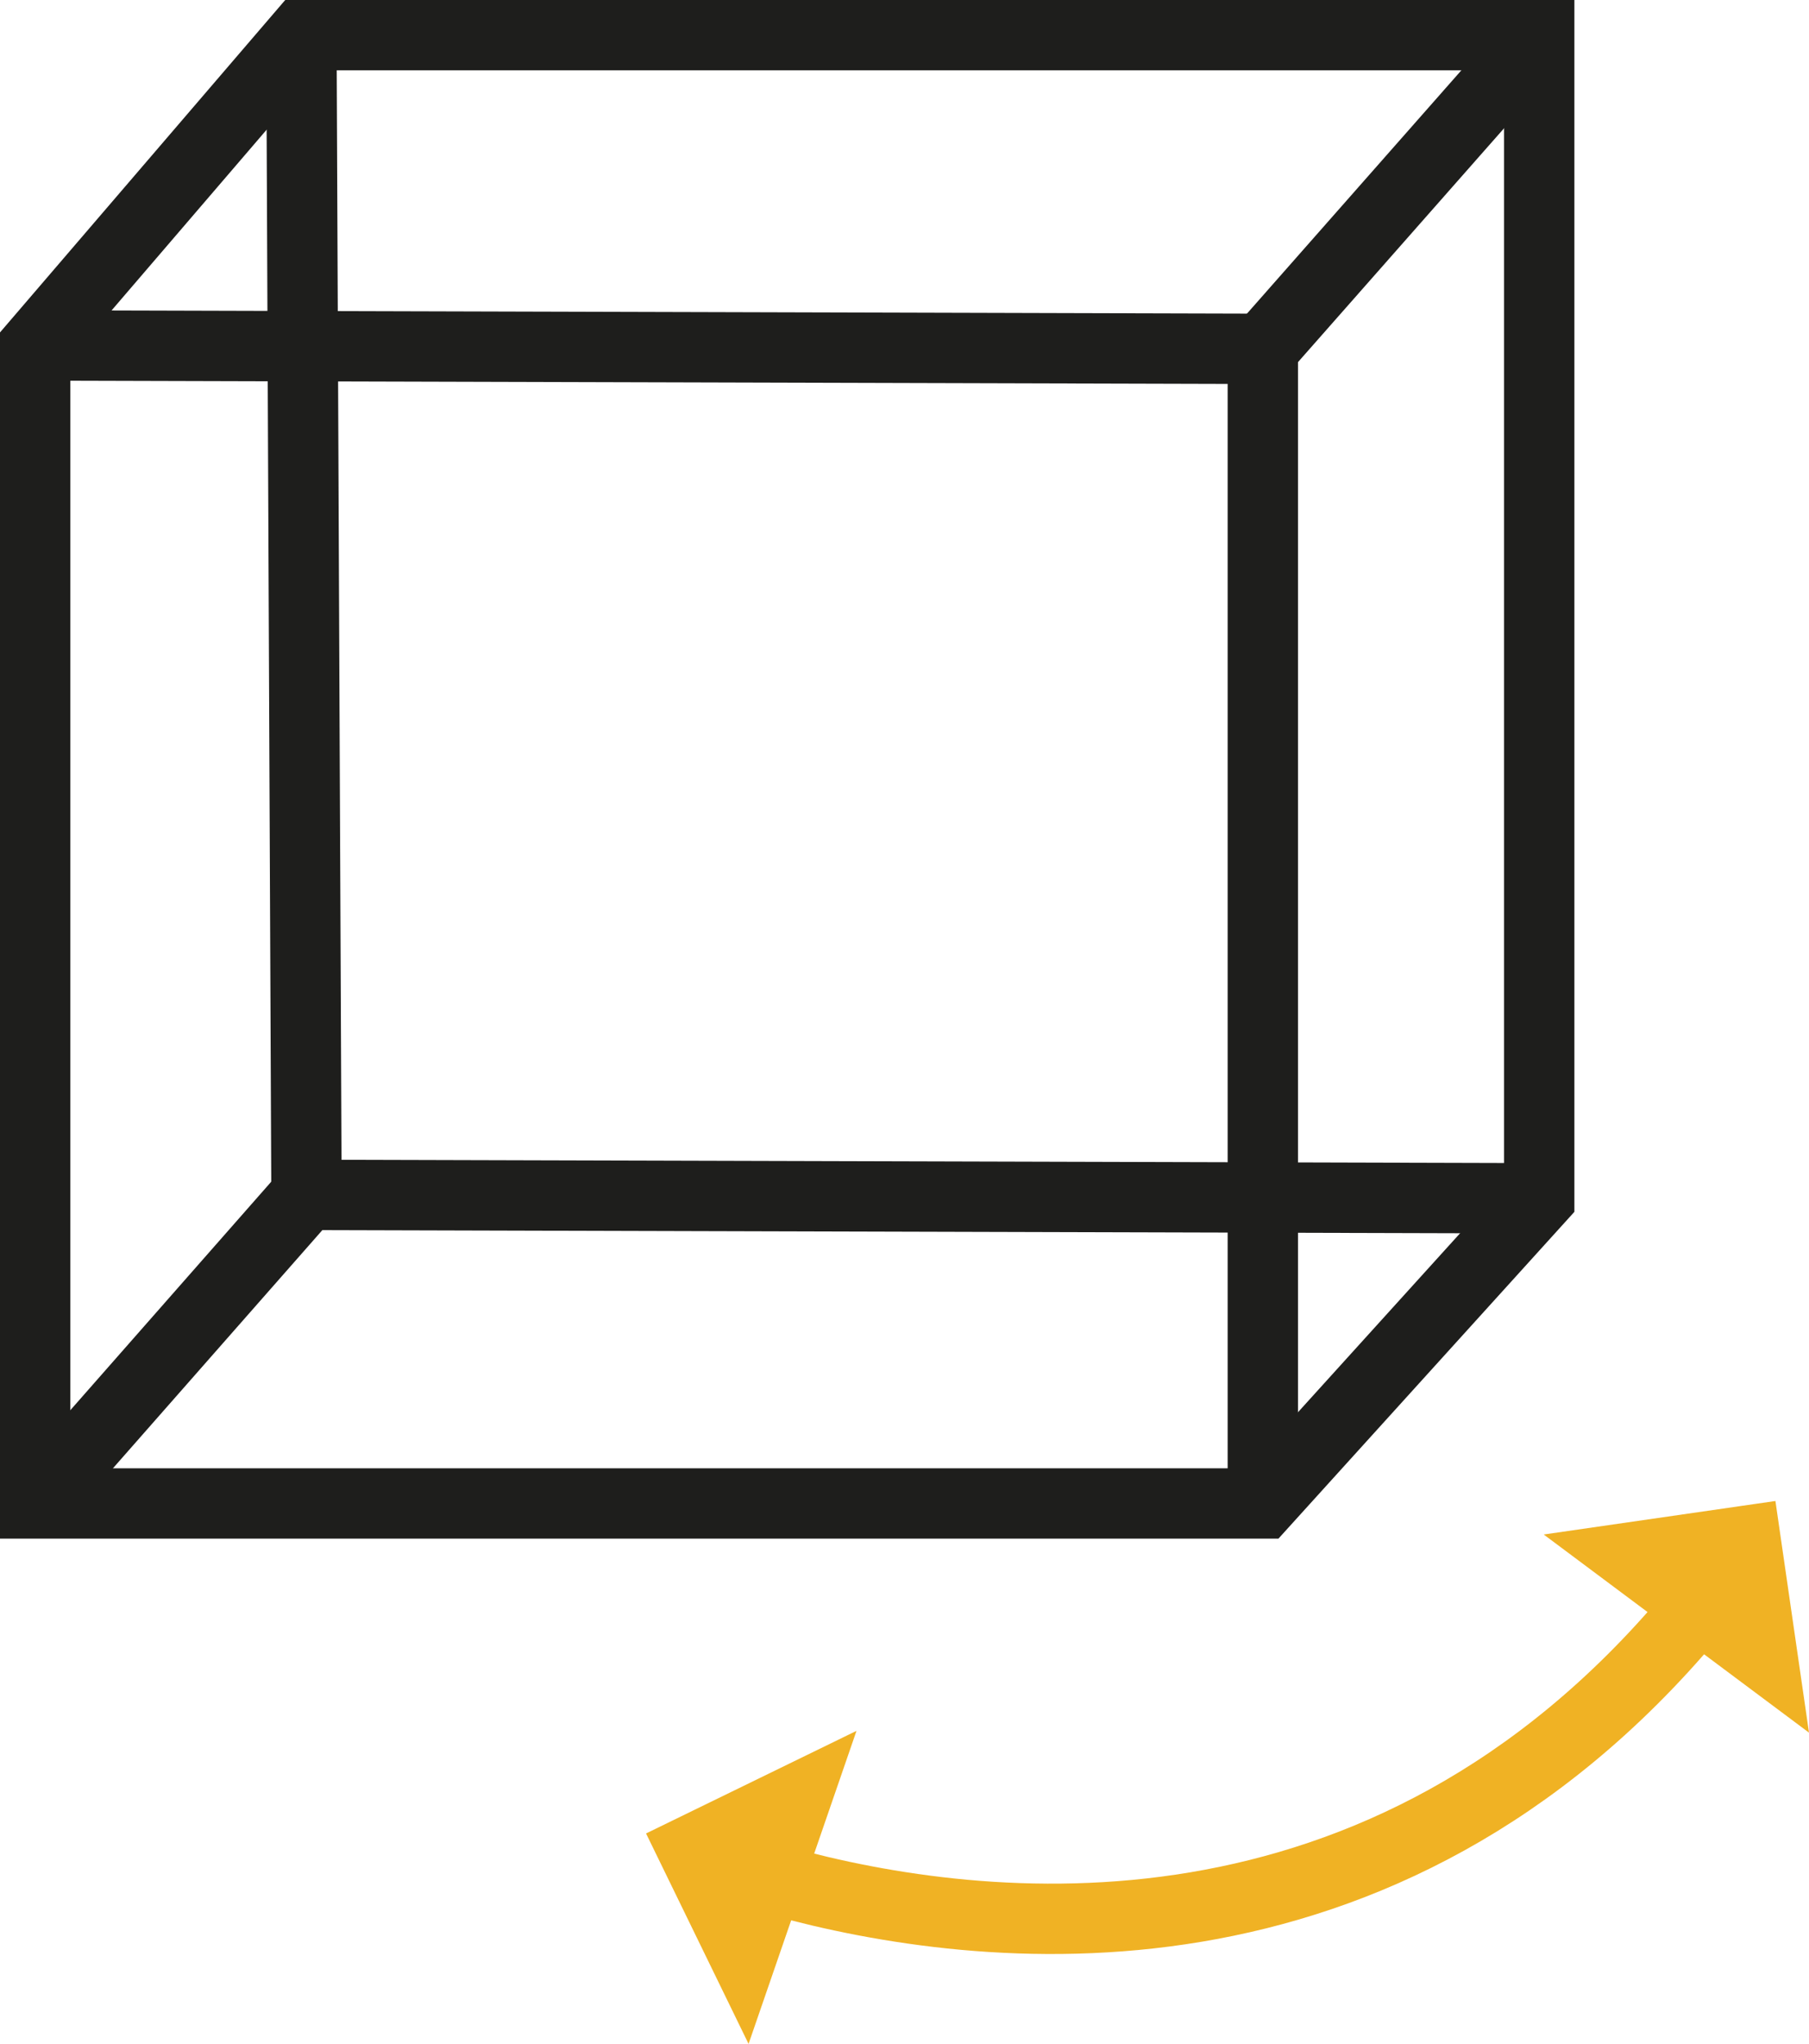 <svg xmlns="http://www.w3.org/2000/svg" viewBox="0 0 411.402 464.858"><defs><style>.a,.b,.d{fill:none;}.a,.d{stroke:#1e1e1c;}.a,.b,.c,.d{stroke-miterlimit:10;}.a,.b{stroke-width:16px;}.b,.c{stroke:#f0b224;}.c{fill:#f0b224;}</style></defs><line class="a" x1="68.543" y1="8" x2="69.699" y2="271.765"></line><polyline class="a" points="8 341.948 69.699 271.765 350.046 272.536"></polyline><polygon class="a" points="8 78.569 8 341.948 287.19 341.948 350.046 272.536 350.046 8 68.543 8 8 78.569"></polygon><polyline class="a" points="350.046 8 287.19 79.34 287.19 341.948"></polyline><line class="a" x1="287.19" y1="79.34" x2="8" y2="78.569"></line><path class="b" d="M181.822,432.293C227.99,445.068,318.915,455.52,389.13,371.855" transform="translate(-4.5 -4.5)"></path><polygon class="c" points="193.917 394.643 170.16 463.554 147.593 417.229 193.917 394.643"></polygon><polygon class="c" points="352.336 349.327 410.734 392.948 403.343 341.952 352.336 349.327"></polygon><rect class="d" x="8" y="78.569" width="279.19" height="263.379"></rect></svg>